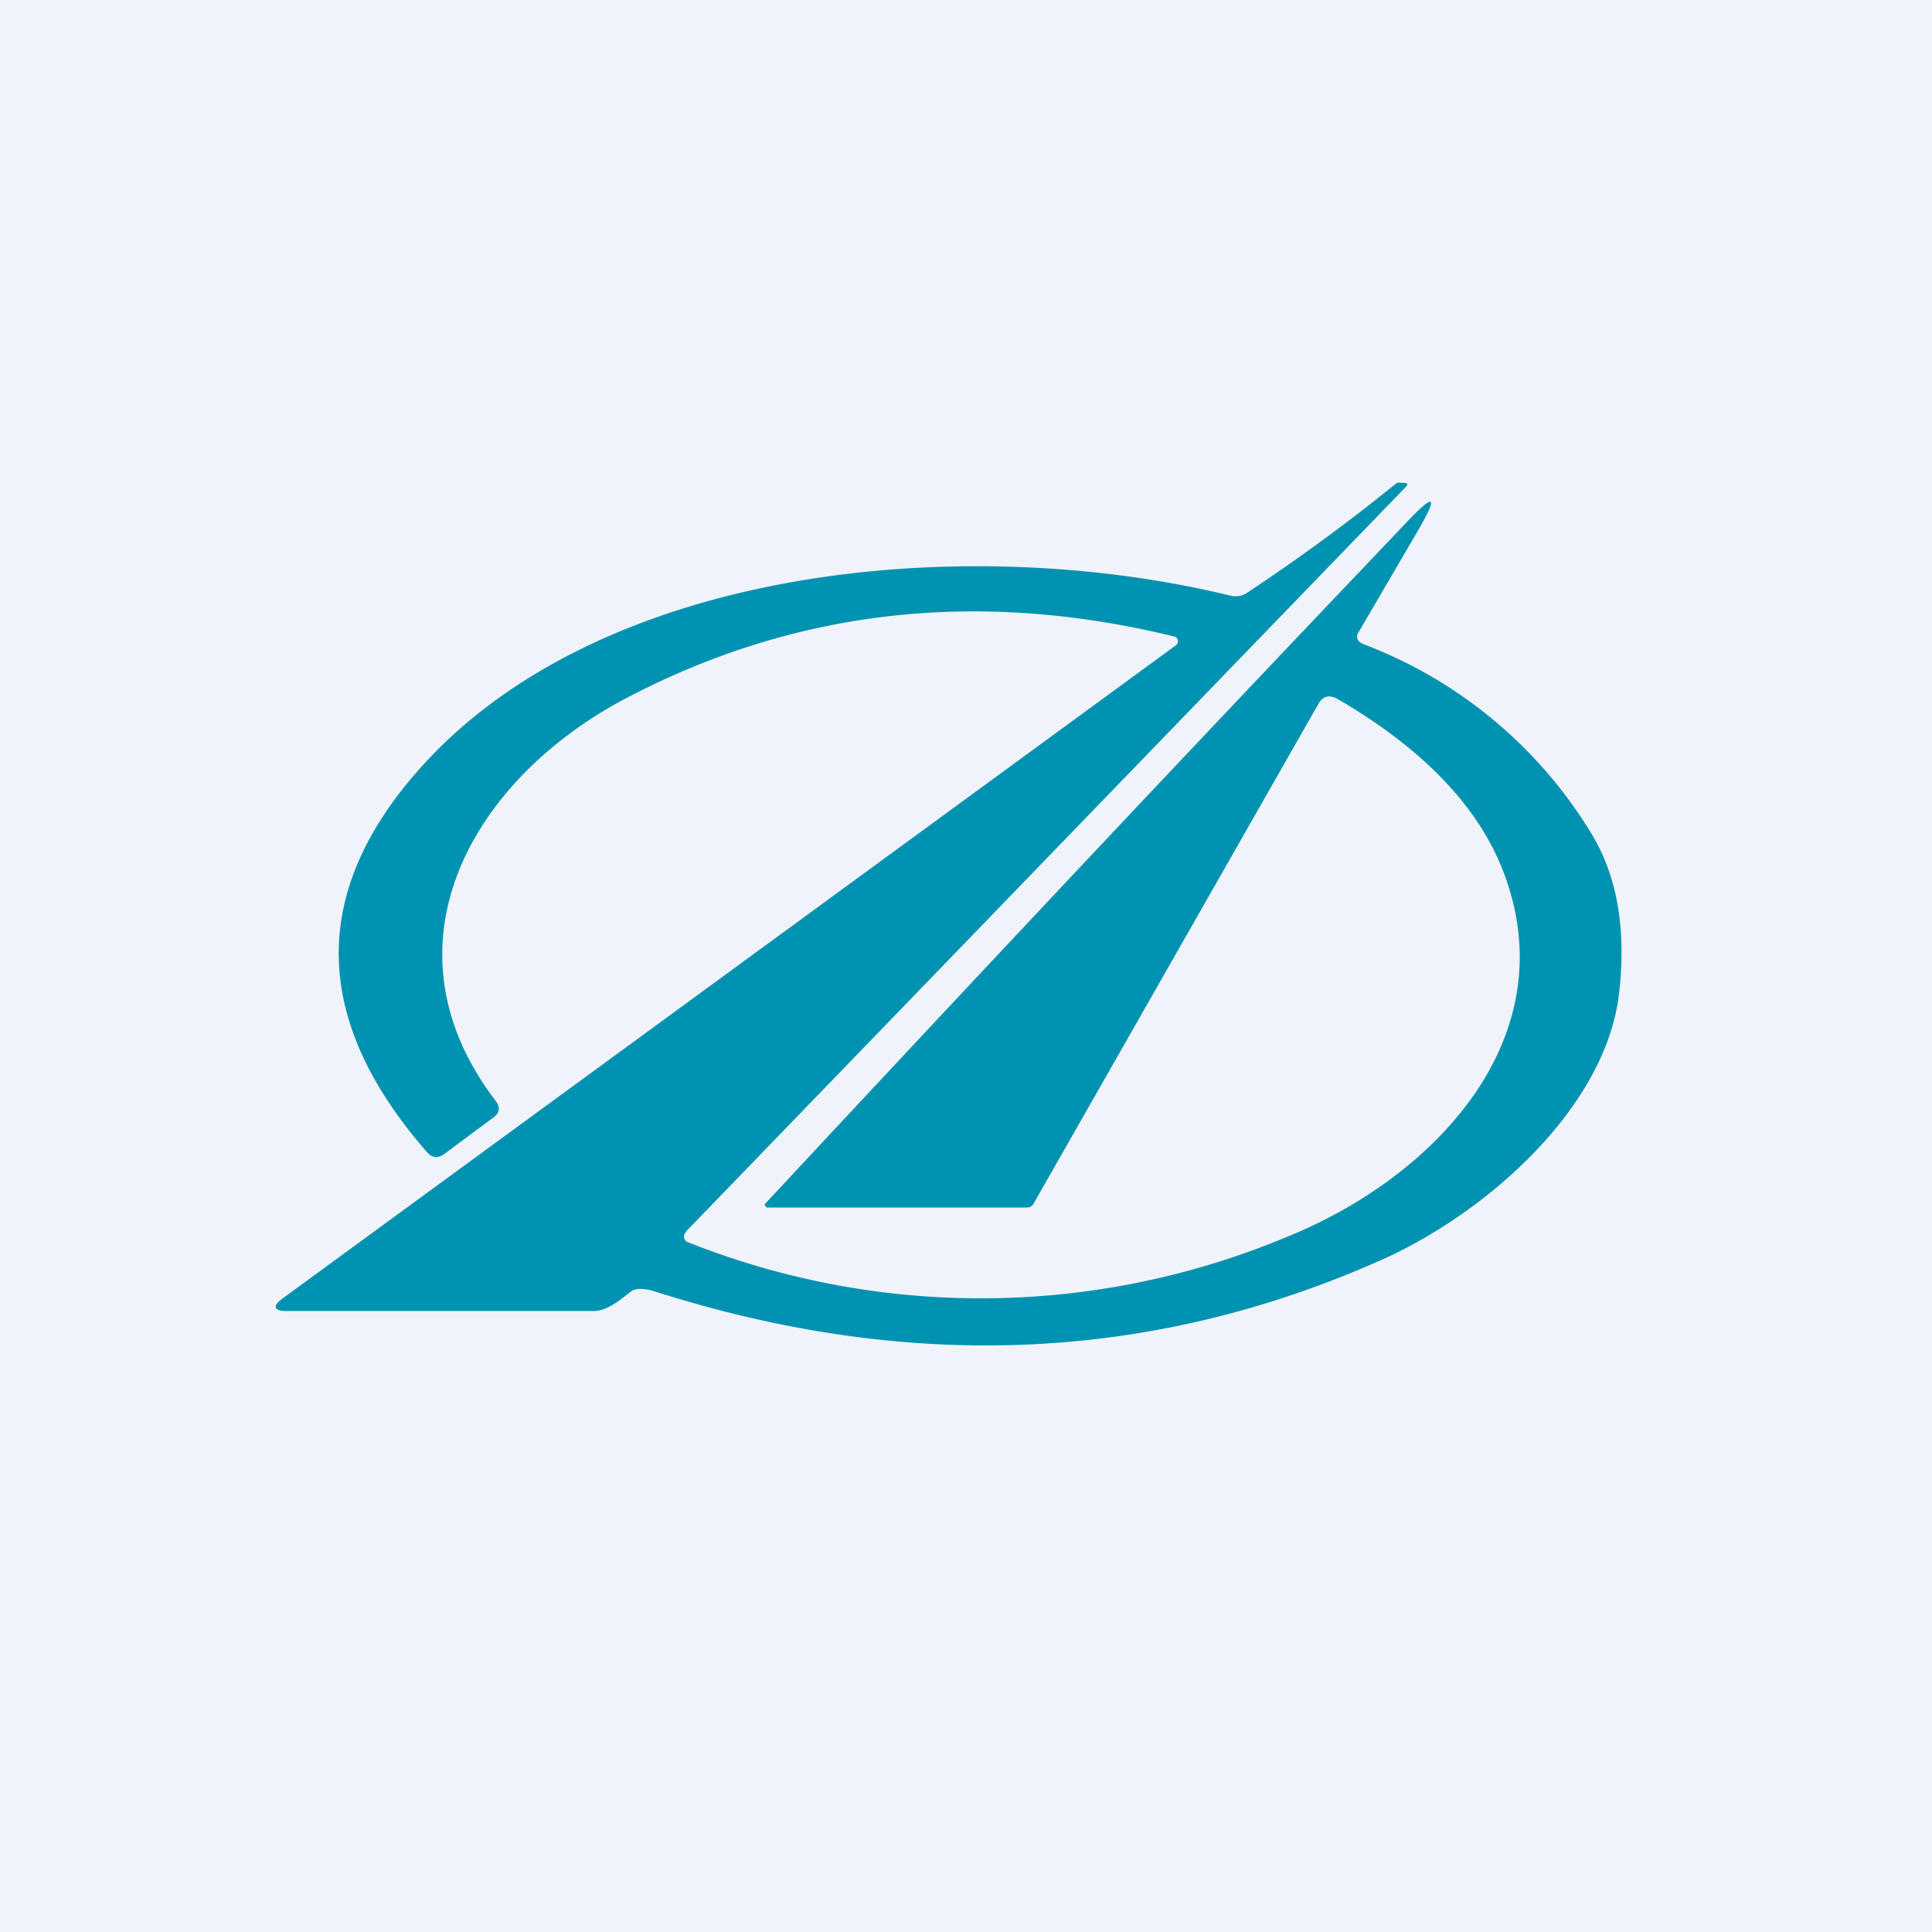 <svg width="56" height="56" viewBox="0 0 56 56" xmlns="http://www.w3.org/2000/svg"><path fill="#F0F3FA" d="M0 0h56v56H0z"/><path d="M19.88 35.72a.2.2 0 0 0-.05.08.18.18 0 0 0 .04.16c.02.03.05.04.08.05a22.98 22.98 0 0 0 17.38-.17c4.26-1.73 8.05-5.74 6.27-10.51-.72-1.93-2.34-3.62-4.83-5.07-.24-.13-.43-.09-.56.15l-8.23 14.44c-.04.09-.11.15-.21.15h-7.55l-.03-.04-.02-.02a.04.04 0 0 1 .01-.05c11.1-11.92 17.18-18.26 18.58-19.74.83-.88.94-.8.34.23l-1.73 2.96a.21.21 0 0 0-.02.19c.02.03.03.06.06.08l.08.05a13.18 13.18 0 0 1 6.66 5.54c.73 1.22.99 2.75.78 4.59-.39 3.36-3.9 6.4-6.89 7.73-6.67 2.97-13.7 3.27-21.1.9a1.32 1.32 0 0 0-.38-.06c-.1 0-.2.02-.25.06-.27.2-.68.58-1.1.58H8.3c-.37 0-.41-.15-.1-.37L34.09 18.7a.14.14 0 0 0 .05-.14.14.14 0 0 0-.03-.07.14.14 0 0 0-.07-.04c-5.65-1.38-10.92-.8-15.82 1.75-4.55 2.36-7.29 7.2-3.86 11.7.15.19.13.36-.07.5l-1.4 1.04c-.19.14-.35.13-.5-.03-3.34-3.81-3.43-7.51-.25-11.1 5.27-5.96 15.93-6.89 23.5-5.05.2.05.38.02.54-.1a55.4 55.4 0 0 0 4.28-3.14.14.14 0 0 1 .09-.03l.17.01c.08 0 .09.04.04.1L19.88 35.7Z" fill="#0092B1"/></svg>